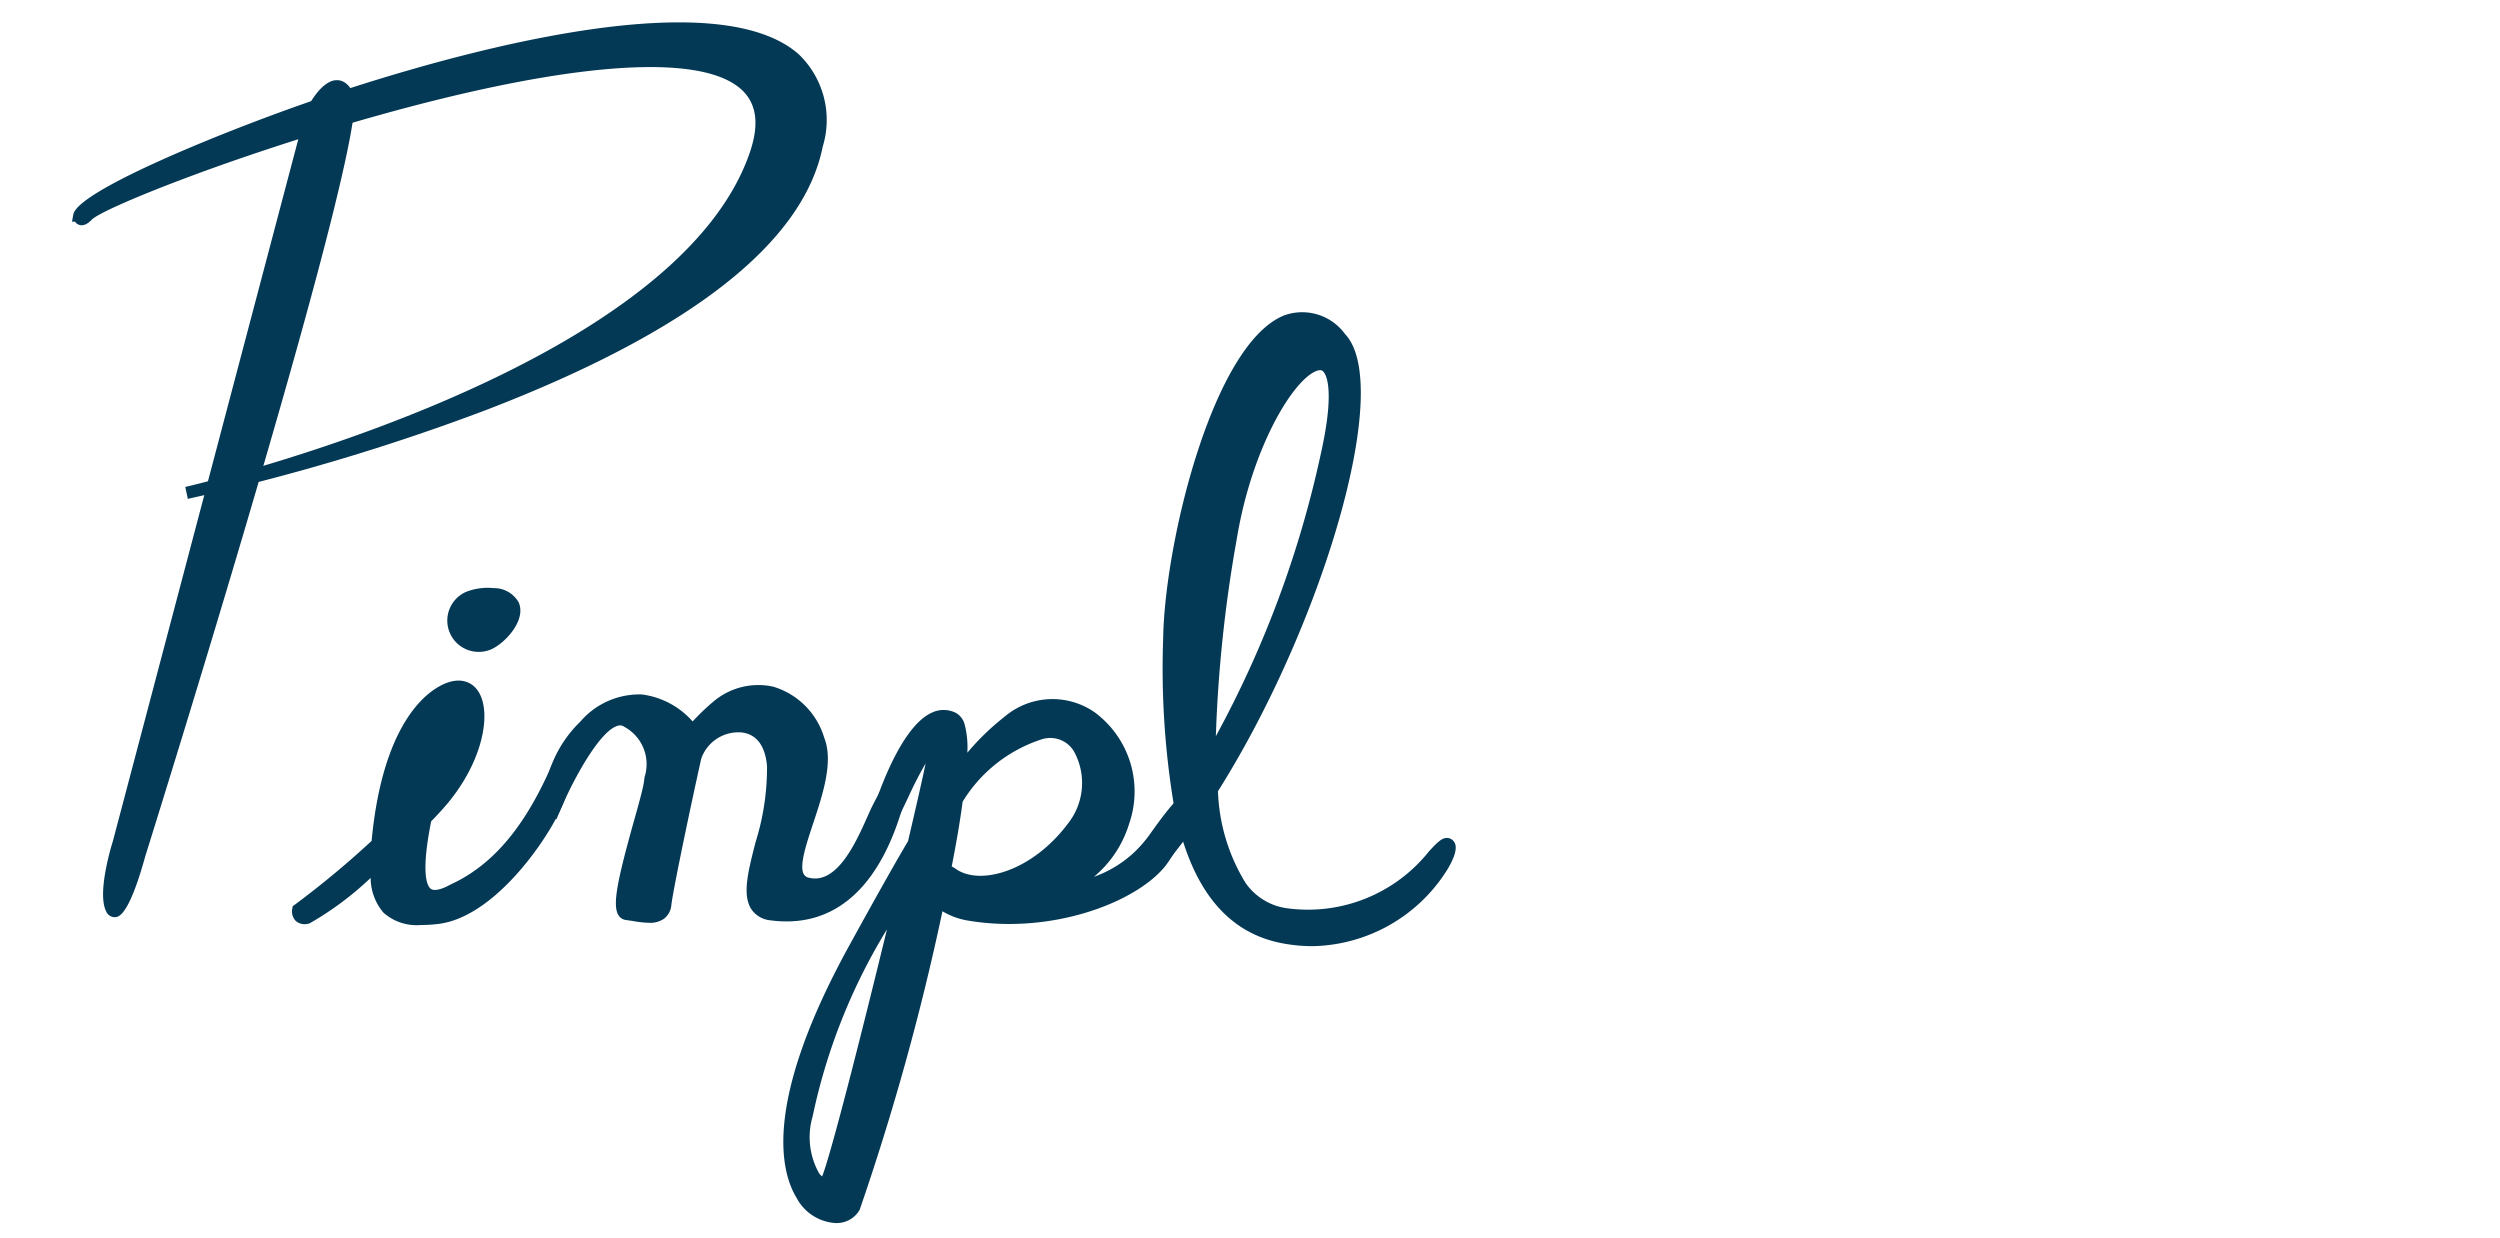 <svg id="sub_pinpl_blue_m" xmlns="http://www.w3.org/2000/svg" width="105" height="52" viewBox="0 0 105 52">
  <rect id="사각형_2515" data-name="사각형 2515" width="105" height="52" fill="none"/>
  <g id="그룹_6957" data-name="그룹 6957" transform="translate(3.025 -5.406)">
    <g id="Layer_1" data-name="Layer 1" transform="translate(0 6.351)">
      <g id="그룹_7383" data-name="그룹 7383" transform="translate(1.304 2.422)">
        <path id="패스_2789" data-name="패스 2789" d="M254.917,1254.642l8.1-30.646s.953-1.976,1.539-.716c.716,1.539-8.766,31.865-8.766,31.865s-.813,2.944-1.168,2.26S254.917,1254.642,254.917,1254.642Z" transform="translate(-254.262 -1222.606)" fill="#043956"/>
        <path id="패스_2874" data-name="패스 2874" d="M254.007,1257.014a.389.389,0,0,1-.351-.24c-.389-.749.2-2.7.279-2.95l8.1-30.664.01-.022c.1-.214.65-1.279,1.3-1.279h0c.288,0,.522.193.7.567.736,1.582-7.78,28.933-8.754,32.047-.685,2.48-1.11,2.525-1.249,2.54Zm8.508-33.677-8.094,30.633a6.628,6.628,0,0,0-.368,2.409,10.893,10.893,0,0,0,.751-2.051c6.9-22.066,9.03-31.041,8.78-31.691-.078-.169-.168-.271-.239-.272h0C263.136,1222.367,262.744,1222.873,262.515,1223.338Z" transform="translate(-253.524 -1221.859)" fill="#043956"/>
      </g>
      <g id="그룹_7384" data-name="그룹 7384">
        <path id="패스_2790" data-name="패스 2790" d="M249.928,1221.143c1.25-1.293,31.369-12.171,28.052-2.545-3.285,9.536-23.89,14.2-23.89,14.2s24.562-5.071,26.469-14.584c2.38-11.872-30.66,1.211-30.976,2.94C249.583,1221.149,249.589,1221.493,249.928,1221.143Z" transform="translate(-249.279 -1213.035)" fill="#043956"/>
        <path id="패스_2875" data-name="패스 2875" d="M253.247,1232.32l-.107-.5c.2-.046,20.5-4.738,23.706-14.031.478-1.386.249-2.343-.7-2.924-2.034-1.247-7.33-.767-14.914,1.353-6.165,1.723-11.557,3.9-12.018,4.376h0c-.074.076-.3.306-.544.213a.342.342,0,0,1-.162-.13h-.125l.055-.3c.179-.979,6.021-3.369,9.661-4.646,3.879-1.36,16.84-5.532,20.789-2.1a3.822,3.822,0,0,1,1.024,3.9c-.809,4.036-5.555,7.752-14.107,11.046A91.12,91.12,0,0,1,253.247,1232.32Zm19.414-18.641a7.407,7.407,0,0,1,3.752.758c1.165.714,1.472,1.9.913,3.522-1.307,3.8-5.364,7.249-12.065,10.277,6.433-2.437,13.209-6.076,14.156-10.8.442-2.206-.346-3.59-2.41-4.231-4.2-1.3-12.2.872-16.592,2.286a74.576,74.576,0,0,0-8.819,3.418,99.531,99.531,0,0,1,9.5-3.177A48.019,48.019,0,0,1,272.66,1213.679Z" transform="translate(-248.384 -1212.313)" fill="#043956"/>
      </g>
    </g>
    <g id="Isolation_Mode" data-name="Isolation Mode" transform="translate(9.239 18.508)">
      <g id="그룹_7385" data-name="그룹 7385" transform="translate(0 15.493)">
        <path id="패스_2622" data-name="패스 2622" d="M280.539,1337.284s6.828-5.007,6.716-7.7c.106-.974-.414-.6-1.277,3.067s-.394,4.624,1.053,3.827c1.785-.819,3.186-2.432,4.35-5.071.1-.232.6-.01-.174,1.615s-2.918,4.392-4.954,4.562-2.738-.365-2.316-3.765,1.56-4.974,2.472-5.57c1.963-1.282,2.251,1.761.2,4.294a31.139,31.139,0,0,1-5.7,5C280.468,1337.674,280.539,1337.284,280.539,1337.284Z" transform="translate(-280.238 -1327.646)" fill="#043956"/>
        <path id="패스_2876" data-name="패스 2876" d="M284.952,1337.2a2.093,2.093,0,0,1-1.58-.522,2.265,2.265,0,0,1-.535-1.456,13.279,13.279,0,0,1-2.548,1.9.579.579,0,0,1-.589-.085.569.569,0,0,1-.156-.512l.021-.117.1-.07a38.69,38.69,0,0,0,3.213-2.671q.026-.283.065-.6c.48-3.864,1.838-5.281,2.6-5.782.989-.646,1.526-.24,1.71-.034.7.773.413,2.872-1.121,4.764-.192.236-.451.521-.753.832-.441,2.211-.168,2.717-.016,2.833.136.1.428.041.821-.175,1.757-.807,3.092-2.37,4.222-4.931a.411.411,0,0,1,.335-.252.4.4,0,0,1,.373.181c.226.323.108.992-.343,1.934-.7,1.46-2.89,4.538-5.2,4.73C285.365,1337.192,285.156,1337.2,284.952,1337.2Zm-1.54-2.481a2.242,2.242,0,0,0,.388,1.549c.287.3.787.39,1.724.311,1.471-.122,3.171-1.866,4.184-3.455a7.821,7.821,0,0,1-3.258,2.916c-.215.119-.927.512-1.447.119-.448-.34-.567-1.157-.356-2.582C284.258,1333.955,283.836,1334.345,283.412,1334.723Zm3.113-7.184a1.363,1.363,0,0,0-.658.253c-.542.354-1.845,1.57-2.325,5.24a18.9,18.9,0,0,0,1.588-1.753c.809-3.254,1.185-3.189,1.415-3.15.367.063.326.552.3.762a4.658,4.658,0,0,1-1.169,2.638l-.039.159.03-.037c1.371-1.69,1.592-3.494,1.141-3.993A.369.369,0,0,0,286.525,1327.539Zm-1.688,5c-.09.1-.18.2-.273.3.091-.09.181-.179.267-.266Z" transform="translate(-279.534 -1326.945)" fill="#043956"/>
      </g>
      <g id="그룹_7386" data-name="그룹 7386" transform="translate(6.523 11.586)">
        <path id="타원_4" data-name="타원 4" d="M303.13,1314.92c.515-.227,1.6-.23,1.824.284s-.486,1.351-1,1.578a1.018,1.018,0,1,1-.823-1.863Z" transform="translate(-302.227 -1314.477)" fill="#043956"/>
        <path id="패스_2877" data-name="패스 2877" d="M302.839,1316.464a1.323,1.323,0,0,1-.475-.089,1.315,1.315,0,0,1-.057-2.429,2.481,2.481,0,0,1,1.168-.16,1.183,1.183,0,0,1,1.047.6c.33.746-.571,1.713-1.152,1.97A1.315,1.315,0,0,1,302.839,1316.464Zm.39-2.1a1.8,1.8,0,0,0-.682.121.721.721,0,1,0,.583,1.32,1.838,1.838,0,0,0,.657-.582c.175-.246.249-.478.193-.605s-.27-.217-.561-.245C303.357,1314.37,303.293,1314.367,303.229,1314.367Z" transform="translate(-301.524 -1313.773)" fill="#043956"/>
      </g>
      <g id="그룹_7387" data-name="그룹 7387" transform="translate(10.553 15.662)">
        <path id="패스_2791" data-name="패스 2791" d="M316.232,1333.423s1.91-4.575,3.161-3.681a2.155,2.155,0,0,1,.95,2.562c-.11.916-1.684,5.419-1.015,5.5s1.492.347,1.58-.385.857-4.37,1.258-6.163c.322-1.439,3.156-2.254,3.35.371s-1.941,5.942-.1,6.186c3,.4,4.434-2.069,5.116-4.2.847-2.651-.151-1.1-.6-.218s-1.347,3.6-3,3.22,1.175-4.159.409-6.068c-1.067-2.652-3.235-2.217-4.182-1.4s-1.057,1.089-1.057,1.089a2.8,2.8,0,0,0-4.521-.258C316.29,1331.271,315.883,1333.2,316.232,1333.423Z" transform="translate(-315.816 -1328.219)" fill="#043956"/>
        <path id="패스_2878" data-name="패스 2878" d="M319.564,1337.509a4.4,4.4,0,0,1-.666-.071c-.1-.017-.208-.033-.308-.045a.433.433,0,0,1-.311-.195c-.281-.421-.038-1.524.653-4,.2-.7.382-1.368.414-1.634l.023-.179a1.775,1.775,0,0,0-.85-2.106.3.3,0,0,0-.28-.045c-.771.219-1.9,2.324-2.435,3.6l-.136.324-.3-.188a.6.6,0,0,1-.249-.474,5.118,5.118,0,0,1,1.55-3.435,3.269,3.269,0,0,1,2.588-1.143,3.424,3.424,0,0,1,2.131,1.134,9.225,9.225,0,0,1,.876-.838,2.915,2.915,0,0,1,2.5-.625,3.187,3.187,0,0,1,2.148,2.141c.4,1-.054,2.373-.456,3.586-.293.884-.6,1.8-.4,2.15a.321.321,0,0,0,.236.154c1.169.27,1.961-1.5,2.434-2.563.088-.2.165-.371.232-.5.8-1.582,1.1-1.46,1.262-1.395.329.135.3.513-.119,1.838-1.028,3.218-2.909,4.74-5.437,4.406a1.086,1.086,0,0,1-.8-.453c-.405-.6-.152-1.587.168-2.836a10.438,10.438,0,0,0,.48-3.17c-.064-.878-.458-1.388-1.108-1.436a1.65,1.65,0,0,0-1.656,1.108c-.393,1.757-1.167,5.42-1.253,6.134a.82.82,0,0,1-.308.584A1.012,1.012,0,0,1,319.564,1337.509Zm-.8-.693.231.035c.315.05.706.112.844.007.015-.011.061-.046.077-.181.092-.764.882-4.491,1.263-6.192a1.648,1.648,0,0,1,.195-.481l-.207-.305a3.073,3.073,0,0,0-1.954-1.192,2.053,2.053,0,0,0-.855.118.885.885,0,0,1,.511.171,2.352,2.352,0,0,1,1.094,2.664l-.022.175a16.443,16.443,0,0,1-.431,1.723A16.267,16.267,0,0,0,318.759,1336.817Zm4.551-7.906c.047,0,.095,0,.142.005.951.07,1.57.812,1.656,1.984a10.877,10.877,0,0,1-.5,3.361c-.261,1.016-.507,1.977-.251,2.356a.493.493,0,0,0,.388.2c1.539.2,3.62-.323,4.794-4,.024-.075.046-.146.067-.213-.039.072-.077.145-.115.219-.063.125-.136.289-.22.476-.511,1.147-1.464,3.283-3.11,2.9a.907.907,0,0,1-.619-.441c-.326-.581-.012-1.529.351-2.627.369-1.116.788-2.382.468-3.178a2.688,2.688,0,0,0-1.738-1.786,2.307,2.307,0,0,0-1.975.5,7.512,7.512,0,0,0-.893.867A2.364,2.364,0,0,1,323.311,1328.91Zm-6.758,1.216c-.1.141-.187.284-.266.425C316.371,1330.409,316.46,1330.266,316.552,1330.126Z" transform="translate(-315.114 -1327.515)" fill="#043956"/>
      </g>
      <g id="그룹_7388" data-name="그룹 7388" transform="translate(20.637 16.259)">
        <path id="패스_2792" data-name="패스 2792" d="M353.818,1335.146s1.453-4.874,3.11-4.077-3.414,19.1-4.167,20.471-5.581-.479.074-10.786c3.511-6.4,4.653-8.119,6.464-9.556,2.5-1.985,5.8.7,4.759,4.185s-6.055,4.059-6.525,3.326,5.371.99,7.89-2.585c2.6-3.693,1.048-.074.177.969-1.272,1.523-4.726,2.681-7.926,2.154-2.278-.376-1.944-2.455-.761-1.633,1.228.853,3.579.057,5.11-1.98,1.344-1.79.474-4.492-1.388-4.009-1.818.472-3.164,1.953-4.663,4.524-2.768,4.749-4.694,8.237-5.214,11.571-.355,2.274.515,3.035.863,2.877s4.69-17.947,4.551-18.15c-.426-.623-1.281,1.728-1.847,2.731C354.058,1335.649,354.044,1335.263,353.818,1335.146Z" transform="translate(-349.824 -1330.227)" fill="#043956"/>
        <path id="패스_2879" data-name="패스 2879" d="M351.3,1351.535a1.986,1.986,0,0,1-1.634-1.057c-.707-1.164-1.361-4.085,2.195-10.567,1-1.817,1.8-3.255,2.486-4.417.343-1.461.61-2.639.738-3.262a15.315,15.315,0,0,0-.71,1.378c-.18.38-.349.739-.5,1.013-.106.188-.233.363-.443.379a.456.456,0,0,1-.392-.216.447.447,0,0,0-.068-.075l-.206-.117.058-.232c.111-.371,1.122-3.646,2.532-4.268a1.146,1.146,0,0,1,.99.009.783.783,0,0,1,.381.5,3.874,3.874,0,0,1,.111,1.177,10.49,10.49,0,0,1,1.566-1.514,3.106,3.106,0,0,1,3.776-.186,4.134,4.134,0,0,1,1.452,4.688,4.672,4.672,0,0,1-1.477,2.224,4.843,4.843,0,0,0,2.315-1.738c1.264-1.794,1.469-1.772,1.668-1.747a.341.341,0,0,1,.28.217c.193.485-.9,2.375-1.3,2.859-1.273,1.526-4.771,2.82-8.2,2.257a3.037,3.037,0,0,1-1.126-.4,105.7,105.7,0,0,1-3.479,12.544,1.111,1.111,0,0,1-.974.552Zm-1.52-2.5a3.2,3.2,0,0,0,.393,1.131,1.4,1.4,0,0,0,1.146.772.52.52,0,0,0,.467-.244,91.537,91.537,0,0,0,2.931-10.264c.214-.894.4-1.707.559-2.446a1.413,1.413,0,0,1-.272-.564.817.817,0,0,1,.3-.881.7.7,0,0,1,.3-.109c.1-.517.189-.988.263-1.417q-.172.279-.348.581-.509.874-.977,1.689-.122.508-.26,1.079c-.954,3.938-1.937,7.8-2.506,9.838-.519,1.863-.589,1.894-.74,1.963a.649.649,0,0,1-.665-.119A1.794,1.794,0,0,1,349.782,1349.039Zm.9.675Zm2.78-10.508a24.812,24.812,0,0,0-3.121,7.859,3.086,3.086,0,0,0,.282,2.4.607.607,0,0,0,.118.115C351.115,1348.624,352.378,1343.656,353.46,1339.206ZM360.5,1338a7.489,7.489,0,0,1-.941.33,8.059,8.059,0,0,0,5.1-2.128,7.464,7.464,0,0,0,.79-1.293c-.139.185-.3.41-.5.685A6.159,6.159,0,0,1,360.5,1338Zm-4.58-.194a1.9,1.9,0,0,0,.631.338.385.385,0,0,1-.012-.388.517.517,0,0,1,.44-.235,2.206,2.206,0,0,1-.927-.347C356.013,1337.384,355.969,1337.595,355.924,1337.807Zm1.987-.3h0a16.778,16.778,0,0,0,2.436-.088,4.608,4.608,0,0,0,2.711-2.821,3.545,3.545,0,0,0-1.216-4.027,2.5,2.5,0,0,0-3.075.16,9.83,9.83,0,0,0-1.433,1.383,5.49,5.49,0,0,1,2.51-1.477,1.729,1.729,0,0,1,1.963.75,3.363,3.363,0,0,1-.263,3.724A6.01,6.01,0,0,1,357.911,1337.508Zm-1.73-.951a1.641,1.641,0,0,1,.188.114c1.016.705,3.2.092,4.7-1.915a2.747,2.747,0,0,0,.245-3.038,1.158,1.158,0,0,0-1.321-.506,6.081,6.081,0,0,0-3.35,2.629C356.533,1334.661,356.373,1335.58,356.181,1336.557Zm-.883-5.211a.482.482,0,0,1,.407.233c.066.1.116.17-.36,2.281.305-.478.586-.893.852-1.259.155-1.741-.094-1.951-.113-1.964a.55.55,0,0,0-.491,0c-.772.341-1.517,1.969-1.937,3.106.06-.124.121-.253.184-.386.6-1.259.955-1.973,1.423-2.01Z" transform="translate(-349.11 -1329.528)" fill="#043956"/>
      </g>
      <g id="그룹_7389" data-name="그룹 7389" transform="translate(35.458)">
        <path id="패스_2793" data-name="패스 2793" d="M400.13,1298.116s5.171-5.349,7.706-16.695c1.6-7.16-2.988-3.412-4.118,3.489-.783,4.782-2.3,15.152,2.335,15.835s6.532-3.3,6.829-2.922-2.266,4.674-6.891,3.812-4.848-7.683-4.777-12.506c.074-4.984,3.29-16.632,7.125-12.589,2.182,2.3-2.073,15.624-7.808,22.153C399.891,1299.42,400.13,1298.116,400.13,1298.116Z" transform="translate(-399.787 -1275.409)" fill="#043956"/>
        <path id="패스_2880" data-name="패스 2880" d="M406.482,1301.348a6.821,6.821,0,0,1-1.255-.118c-2.2-.411-3.47-2.039-4.18-4.271-.33.436-.665.848-1,1.232-.095.108-.383.436-.7.282-.256-.124-.329-.5-.216-1.109l.016-.088.062-.064a17.344,17.344,0,0,0,1.442-1.834,35.01,35.01,0,0,1-.442-6.951c.06-4,2.091-12.405,5.1-13.578a2.226,2.226,0,0,1,2.539.79c2.072,2.184-1,12.332-5.337,19.2a7.871,7.871,0,0,0,1.147,3.834,2.525,2.525,0,0,0,1.733,1.08,6.5,6.5,0,0,0,5.993-2.4c.362-.384.529-.556.758-.55a.357.357,0,0,1,.268.139c.063.081.256.327-.272,1.2A6.821,6.821,0,0,1,406.482,1301.348Zm-5-4.986c.627,2.251,1.781,3.9,3.849,4.284a5.884,5.884,0,0,0,5-1.334,6.489,6.489,0,0,0,1.028-1.085,6.86,6.86,0,0,1-6.059,2.113,3.131,3.131,0,0,1-2.126-1.317,7.553,7.553,0,0,1-1.17-3.412Q401.748,1296,401.486,1296.362Zm-1.786,1.193c-.007.05-.013.1-.018.149.389-.449.777-.937,1.162-1.458-.007-.027-.014-.054-.021-.082A17.036,17.036,0,0,1,399.7,1297.555Zm1.582-2.034c.006.029.012.057.018.086q.306-.44.608-.908c0-.036-.006-.073-.009-.109C401.683,1294.93,401.476,1295.24,401.281,1295.521Zm4.743-20.219a1.373,1.373,0,0,0-.5.1c-2.63,1.026-4.663,9.181-4.72,13.035a37.289,37.289,0,0,0,.325,6.242c.229-.347.471-.73.723-1.149a53.349,53.349,0,0,1,.868-9.365c.645-3.94,2.46-7.079,3.75-7.538a.818.818,0,0,1,.851.132c.554.49.587,1.846.1,4.03a44.465,44.465,0,0,1-4.837,12.687l-.142.24c0,.043,0,.085,0,.127a44.833,44.833,0,0,0,3.971-8.6c1.534-4.511,1.936-8.205,1-9.191A1.972,1.972,0,0,0,406.024,1275.3Zm.777,1.855a.41.41,0,0,0-.136.027c-.978.348-2.73,3.208-3.364,7.075a57.6,57.6,0,0,0-.876,8.269,44.233,44.233,0,0,0,4.411-11.87c.627-2.808.182-3.372.087-3.456A.169.169,0,0,0,406.8,1277.157Z" transform="translate(-399.078 -1274.711)" fill="#043956"/>
      </g>
    </g>
  </g>
</svg>
